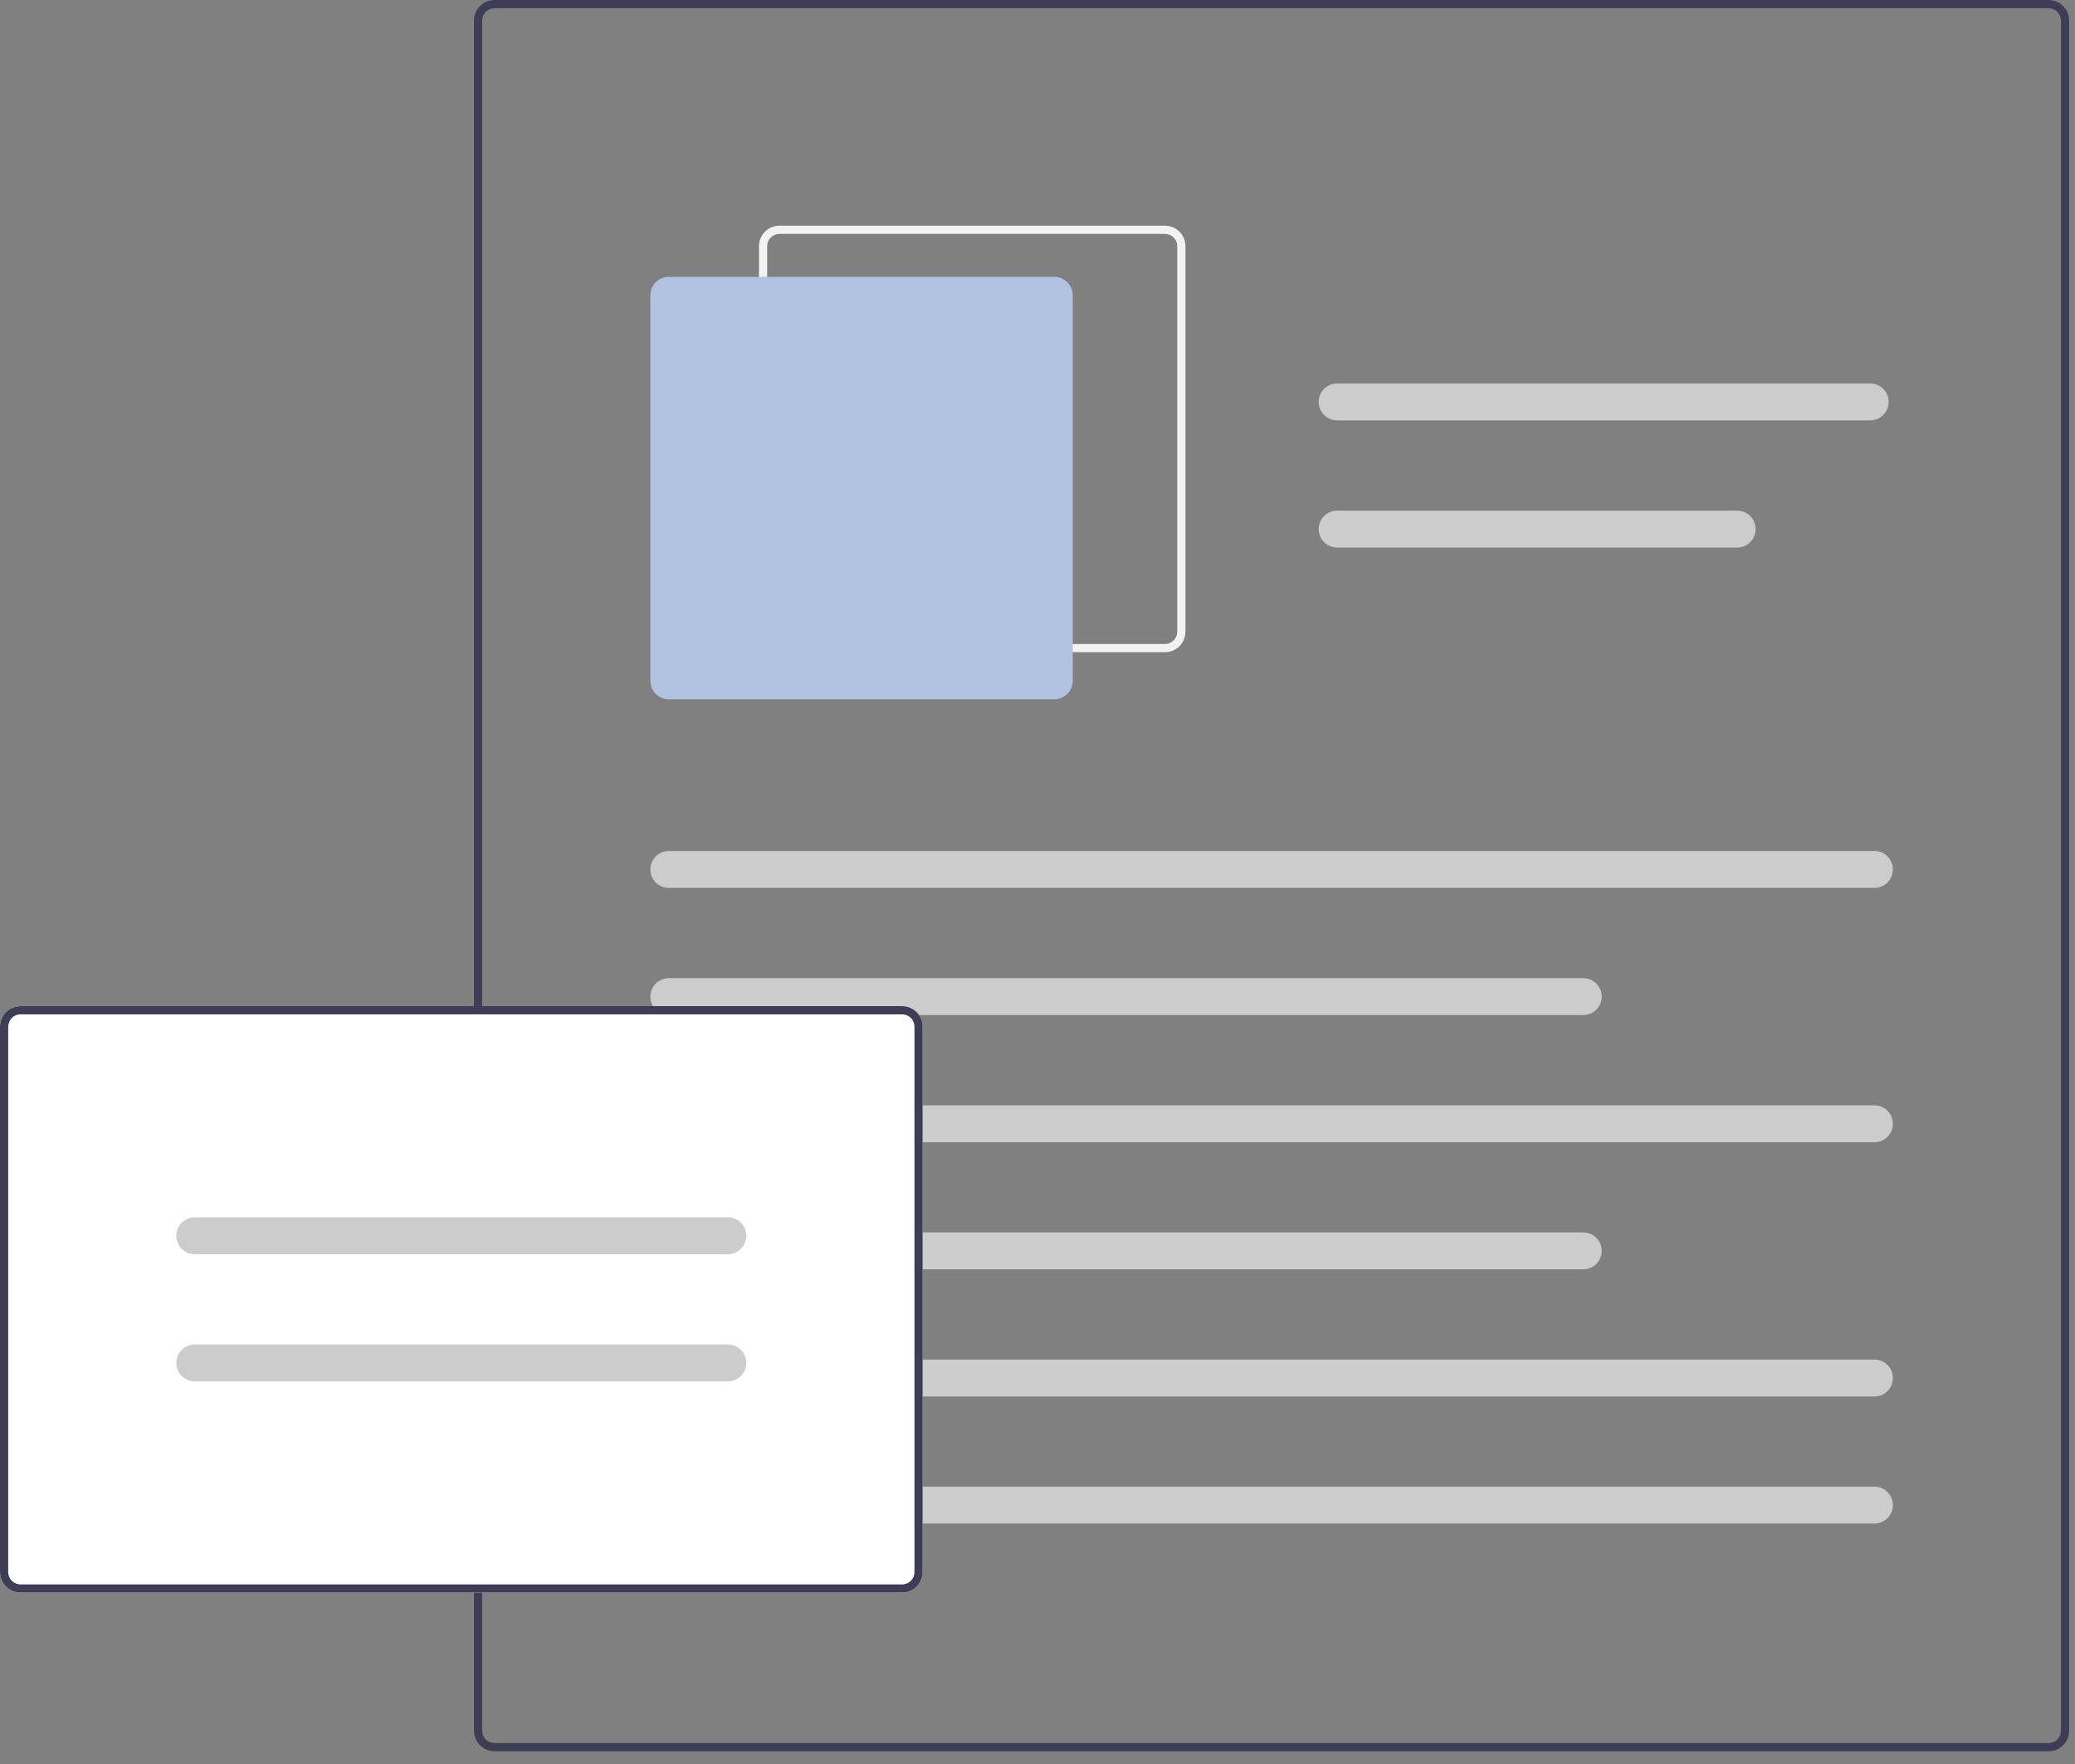 <?xml version="1.0" encoding="UTF-8"?> <svg xmlns="http://www.w3.org/2000/svg" width="160" height="136" viewBox="0 0 160 136" fill="none"><rect x="0" y="0" width="160" height="136" fill="#808080" stroke="none"/><path d="M157.968 135.018H38.128C37.709 135.017 37.307 134.851 37.011 134.554C36.714 134.258 36.547 133.856 36.547 133.437V1.581C36.547 1.162 36.714 0.76 37.011 0.464C37.307 0.167 37.709 0 38.128 0H157.968C158.387 0 158.789 0.167 159.085 0.464C159.382 0.76 159.549 1.162 159.549 1.581V133.437C159.549 133.856 159.382 134.258 159.085 134.554C158.789 134.851 158.387 135.017 157.968 135.018ZM38.128 0.632C37.876 0.633 37.635 0.733 37.457 0.911C37.28 1.088 37.18 1.329 37.179 1.581V133.437C37.18 133.688 37.28 133.929 37.457 134.107C37.635 134.285 37.876 134.385 38.128 134.385H157.968C158.22 134.385 158.461 134.285 158.638 134.107C158.816 133.929 158.916 133.688 158.917 133.437V1.581C158.916 1.329 158.816 1.088 158.638 0.911C158.461 0.733 158.22 0.633 157.968 0.632H38.128Z" fill="#3F3D56"></path><path d="M89.827 50.283H60.104C59.685 50.283 59.283 50.116 58.987 49.82C58.691 49.523 58.524 49.121 58.523 48.702V18.979C58.524 18.56 58.691 18.158 58.987 17.862C59.283 17.566 59.685 17.399 60.104 17.398H89.827C90.246 17.399 90.648 17.566 90.945 17.862C91.241 18.158 91.408 18.56 91.408 18.979V48.702C91.408 49.121 91.241 49.523 90.945 49.82C90.648 50.116 90.246 50.283 89.827 50.283ZM60.104 18.031C59.853 18.031 59.612 18.131 59.434 18.309C59.256 18.487 59.156 18.728 59.156 18.979V48.702C59.156 48.954 59.256 49.195 59.434 49.373C59.612 49.551 59.853 49.651 60.104 49.651H89.827C90.079 49.651 90.32 49.551 90.498 49.373C90.676 49.195 90.776 48.954 90.776 48.702V18.979C90.776 18.728 90.676 18.487 90.498 18.309C90.32 18.131 90.079 18.031 89.827 18.031H60.104Z" fill="#F2F2F2"></path><path d="M81.294 53.912H51.571C51.194 53.912 50.832 53.762 50.566 53.495C50.299 53.228 50.149 52.867 50.148 52.489V22.767C50.149 22.389 50.299 22.028 50.566 21.761C50.832 21.494 51.194 21.344 51.571 21.344H81.294C81.671 21.344 82.033 21.494 82.3 21.761C82.567 22.028 82.717 22.389 82.717 22.767V52.489C82.717 52.867 82.567 53.228 82.3 53.495C82.033 53.762 81.671 53.912 81.294 53.912Z" fill="#B2C3E2"></path><path d="M144.534 68.455H51.571C51.194 68.455 50.832 68.305 50.565 68.038C50.298 67.772 50.148 67.41 50.148 67.032C50.148 66.655 50.298 66.293 50.565 66.026C50.832 65.759 51.194 65.609 51.571 65.609H144.534C144.912 65.609 145.274 65.759 145.541 66.026C145.807 66.293 145.957 66.655 145.957 67.032C145.957 67.41 145.807 67.772 145.541 68.038C145.274 68.305 144.912 68.455 144.534 68.455Z" fill="#CCCCCC"></path><path d="M122.084 78.26H51.571C51.194 78.26 50.832 78.11 50.565 77.843C50.298 77.576 50.148 77.214 50.148 76.837C50.148 76.46 50.298 76.098 50.565 75.831C50.832 75.564 51.194 75.414 51.571 75.414H122.084C122.462 75.414 122.823 75.564 123.09 75.831C123.357 76.098 123.507 76.46 123.507 76.837C123.507 77.214 123.357 77.576 123.09 77.843C122.823 78.11 122.462 78.26 122.084 78.26Z" fill="#CCCCCC"></path><path d="M144.209 32.408H103.103C102.725 32.408 102.363 32.258 102.096 31.991C101.83 31.725 101.68 31.363 101.68 30.985C101.68 30.608 101.83 30.246 102.096 29.979C102.363 29.712 102.725 29.562 103.103 29.562H144.209C144.586 29.562 144.948 29.712 145.215 29.979C145.482 30.246 145.632 30.608 145.632 30.985C145.632 31.363 145.482 31.725 145.215 31.991C144.948 32.258 144.586 32.408 144.209 32.408Z" fill="#CCCCCC"></path><path d="M133.95 42.213H103.103C102.725 42.213 102.363 42.063 102.096 41.796C101.83 41.529 101.68 41.167 101.68 40.79C101.68 40.413 101.83 40.051 102.096 39.784C102.363 39.517 102.725 39.367 103.103 39.367H133.95C134.327 39.367 134.689 39.517 134.956 39.784C135.223 40.051 135.373 40.413 135.373 40.79C135.373 41.167 135.223 41.529 134.956 41.796C134.689 42.063 134.327 42.213 133.95 42.213Z" fill="#CCCCCC"></path><path d="M144.534 88.065H51.571C51.194 88.065 50.832 87.915 50.565 87.648C50.298 87.381 50.148 87.019 50.148 86.642C50.148 86.264 50.298 85.902 50.565 85.635C50.832 85.369 51.194 85.219 51.571 85.219H144.534C144.912 85.219 145.274 85.369 145.541 85.635C145.807 85.902 145.957 86.264 145.957 86.642C145.957 87.019 145.807 87.381 145.541 87.648C145.274 87.915 144.912 88.065 144.534 88.065Z" fill="#CCCCCC"></path><path d="M122.084 97.861H51.571C51.194 97.861 50.832 97.712 50.565 97.445C50.298 97.178 50.148 96.816 50.148 96.439C50.148 96.061 50.298 95.699 50.565 95.432C50.832 95.165 51.194 95.016 51.571 95.016H122.084C122.462 95.016 122.823 95.165 123.09 95.432C123.357 95.699 123.507 96.061 123.507 96.439C123.507 96.816 123.357 97.178 123.09 97.445C122.823 97.712 122.462 97.861 122.084 97.861Z" fill="#CCCCCC"></path><path d="M144.534 107.666H51.571C51.194 107.666 50.832 107.516 50.565 107.249C50.298 106.983 50.148 106.621 50.148 106.243C50.148 105.866 50.298 105.504 50.565 105.237C50.832 104.97 51.194 104.82 51.571 104.82H144.534C144.912 104.82 145.274 104.97 145.541 105.237C145.807 105.504 145.957 105.866 145.957 106.243C145.957 106.621 145.807 106.983 145.541 107.249C145.274 107.516 144.912 107.666 144.534 107.666Z" fill="#CCCCCC"></path><path d="M144.534 117.463H51.571C51.194 117.463 50.832 117.313 50.565 117.046C50.298 116.779 50.148 116.417 50.148 116.04C50.148 115.663 50.298 115.301 50.565 115.034C50.832 114.767 51.194 114.617 51.571 114.617H144.534C144.912 114.617 145.274 114.767 145.541 115.034C145.807 115.301 145.957 115.663 145.957 116.04C145.957 116.417 145.807 116.779 145.541 117.046C145.274 117.313 144.912 117.463 144.534 117.463Z" fill="#CCCCCC"></path><path d="M69.564 122.787H1.581C1.162 122.787 0.76 122.62 0.464 122.323C0.167 122.027 0 121.625 0 121.206V79.151C0 78.732 0.167 78.33 0.464 78.034C0.76 77.737 1.162 77.571 1.581 77.57H69.564C69.983 77.571 70.385 77.737 70.682 78.034C70.978 78.33 71.145 78.732 71.145 79.151V121.206C71.145 121.625 70.978 122.027 70.682 122.323C70.385 122.62 69.983 122.787 69.564 122.787Z" fill="white"></path><path d="M69.564 122.787H1.581C1.162 122.787 0.76 122.62 0.464 122.323C0.167 122.027 0 121.625 0 121.206V79.151C0 78.732 0.167 78.33 0.464 78.034C0.76 77.737 1.162 77.571 1.581 77.57H69.564C69.983 77.571 70.385 77.737 70.682 78.034C70.978 78.33 71.145 78.732 71.145 79.151V121.206C71.145 121.625 70.978 122.027 70.682 122.323C70.385 122.62 69.983 122.787 69.564 122.787ZM1.581 78.203C1.329 78.203 1.088 78.303 0.911 78.481C0.733 78.659 0.633 78.9 0.632 79.151V121.206C0.633 121.458 0.733 121.699 0.911 121.876C1.088 122.054 1.329 122.154 1.581 122.155H69.564C69.816 122.154 70.057 122.054 70.235 121.876C70.412 121.699 70.513 121.458 70.513 121.206V79.151C70.513 78.9 70.412 78.659 70.235 78.481C70.057 78.303 69.816 78.203 69.564 78.203H1.581Z" fill="#3F3D56"></path><path d="M56.123 96.697H15.017C14.639 96.697 14.277 96.547 14.011 96.281C13.744 96.014 13.594 95.652 13.594 95.275C13.594 94.897 13.744 94.535 14.011 94.268C14.277 94.001 14.639 93.852 15.017 93.852H56.123C56.5 93.852 56.862 94.001 57.129 94.268C57.396 94.535 57.546 94.897 57.546 95.275C57.546 95.652 57.396 96.014 57.129 96.281C56.862 96.547 56.5 96.697 56.123 96.697Z" fill="#CCCCCC"></path><path d="M56.123 106.502H15.017C14.639 106.502 14.277 106.352 14.011 106.085C13.744 105.818 13.594 105.457 13.594 105.079C13.594 104.702 13.744 104.34 14.011 104.073C14.277 103.806 14.639 103.656 15.017 103.656H56.123C56.5 103.656 56.862 103.806 57.129 104.073C57.396 104.34 57.546 104.702 57.546 105.079C57.546 105.457 57.396 105.818 57.129 106.085C56.862 106.352 56.5 106.502 56.123 106.502Z" fill="#CCCCCC"></path></svg> 